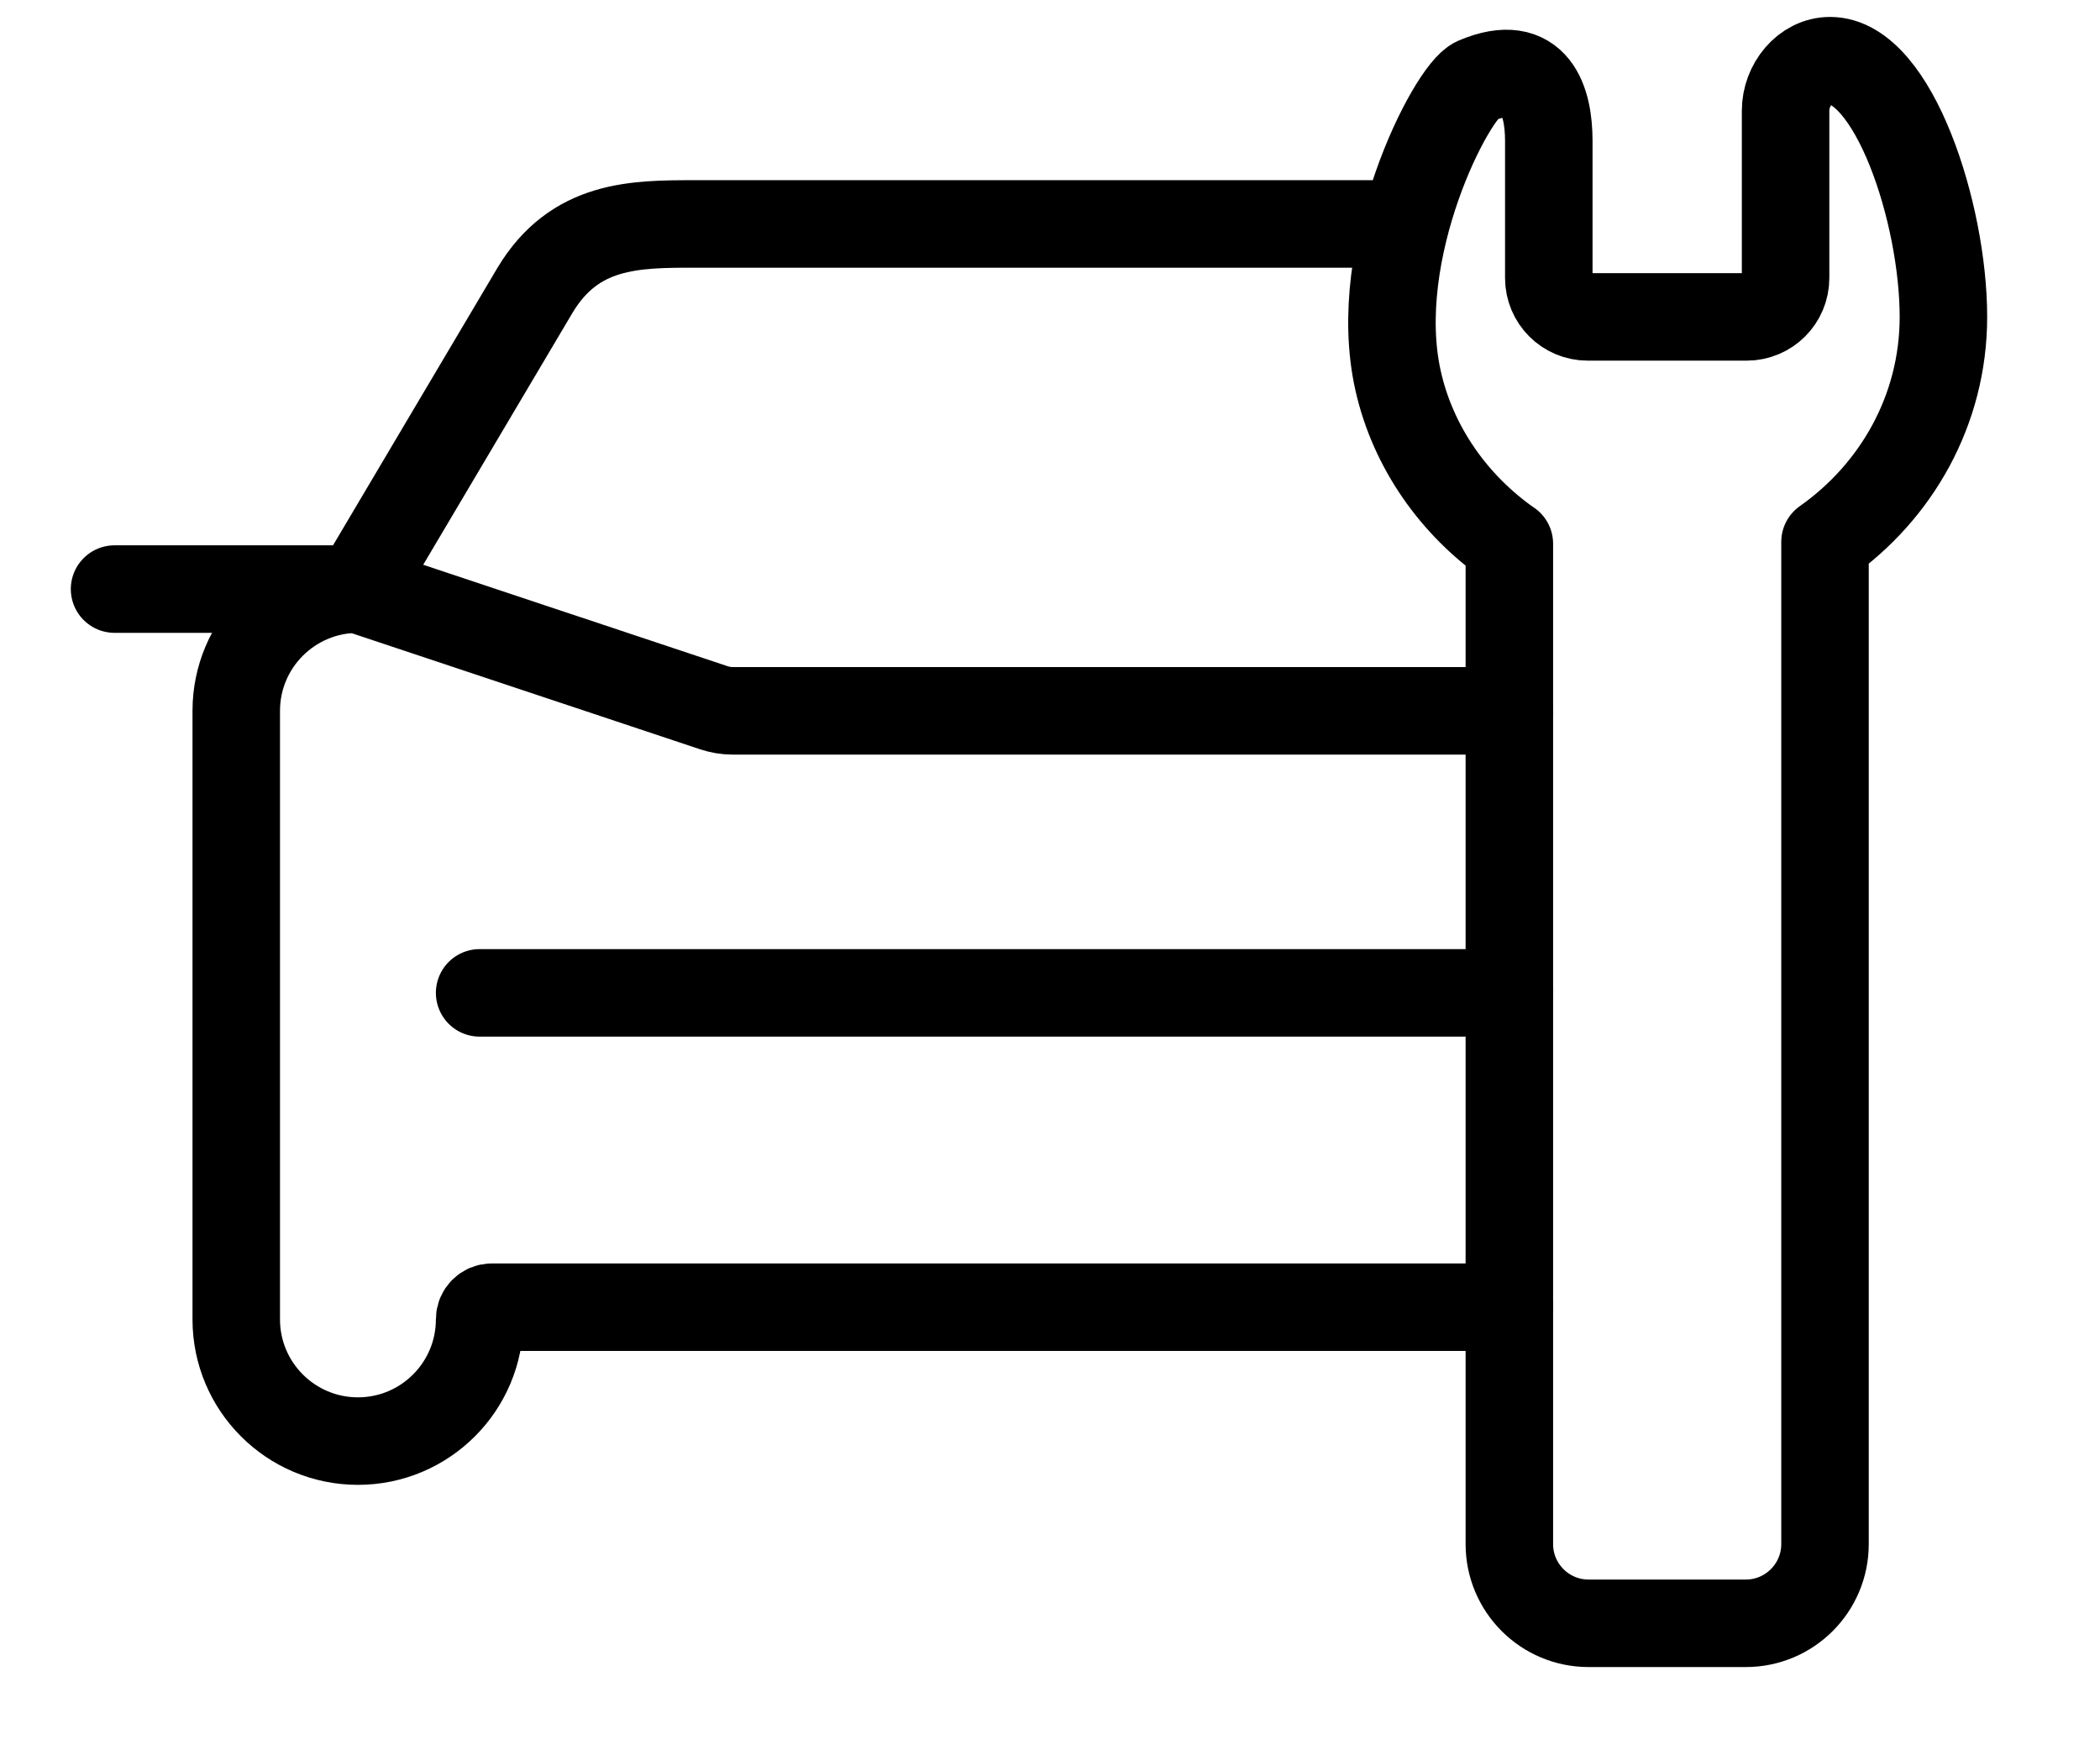 <?xml version="1.0" encoding="UTF-8"?> <svg xmlns="http://www.w3.org/2000/svg" width="96" height="80" viewBox="0 0 96 80" fill="none"><g clip-path="url(#clip0_2_189)"><path d="M68.994 24.853C66.479 23.095 64.599 20.453 63.915 17.41C62.574 11.463 66.379 4.153 67.469 3.692C70.24 2.518 70.802 4.687 70.802 6.434V12.704C70.802 13.688 71.597 14.484 72.582 14.484H79.847C80.832 14.484 81.627 13.688 81.627 12.704V5.055C81.627 3.897 82.506 2.774 83.663 2.774C86.55 2.774 88.842 9.722 88.842 14.484C88.842 18.756 86.678 22.483 83.429 24.769C83.429 24.769 83.429 68.572 83.429 70.575C83.429 72.577 81.805 74.196 79.808 74.196H72.621C70.618 74.196 68.999 72.572 68.999 70.575V24.853H68.994Z" stroke="black" stroke-width="4" stroke-linecap="round" stroke-linejoin="round"></path><path d="M21.926 45.381H68.994" stroke="black" stroke-width="4" stroke-linecap="round" stroke-linejoin="round"></path><path d="M68.994 59.748H22.482C22.176 59.748 21.926 59.999 21.926 60.305C21.926 63.376 19.434 65.868 16.363 65.868C13.292 65.868 10.8 63.376 10.8 60.305V54.742V32.49C10.8 29.42 13.292 26.928 16.363 26.928L32.64 32.351C32.913 32.44 33.196 32.49 33.486 32.49H68.994" stroke="black" stroke-width="4" stroke-linecap="round" stroke-linejoin="round"></path><path d="M5.237 26.925H16.363L24.457 13.268C26.276 10.236 29.03 10.236 31.778 10.236H63.631" stroke="black" stroke-width="4" stroke-linecap="round" stroke-linejoin="round"></path></g><defs><clipPath id="clip0_2_189"><rect width="96" height="79" fill="white" transform="translate(0 0.174)"></rect></clipPath></defs></svg> 